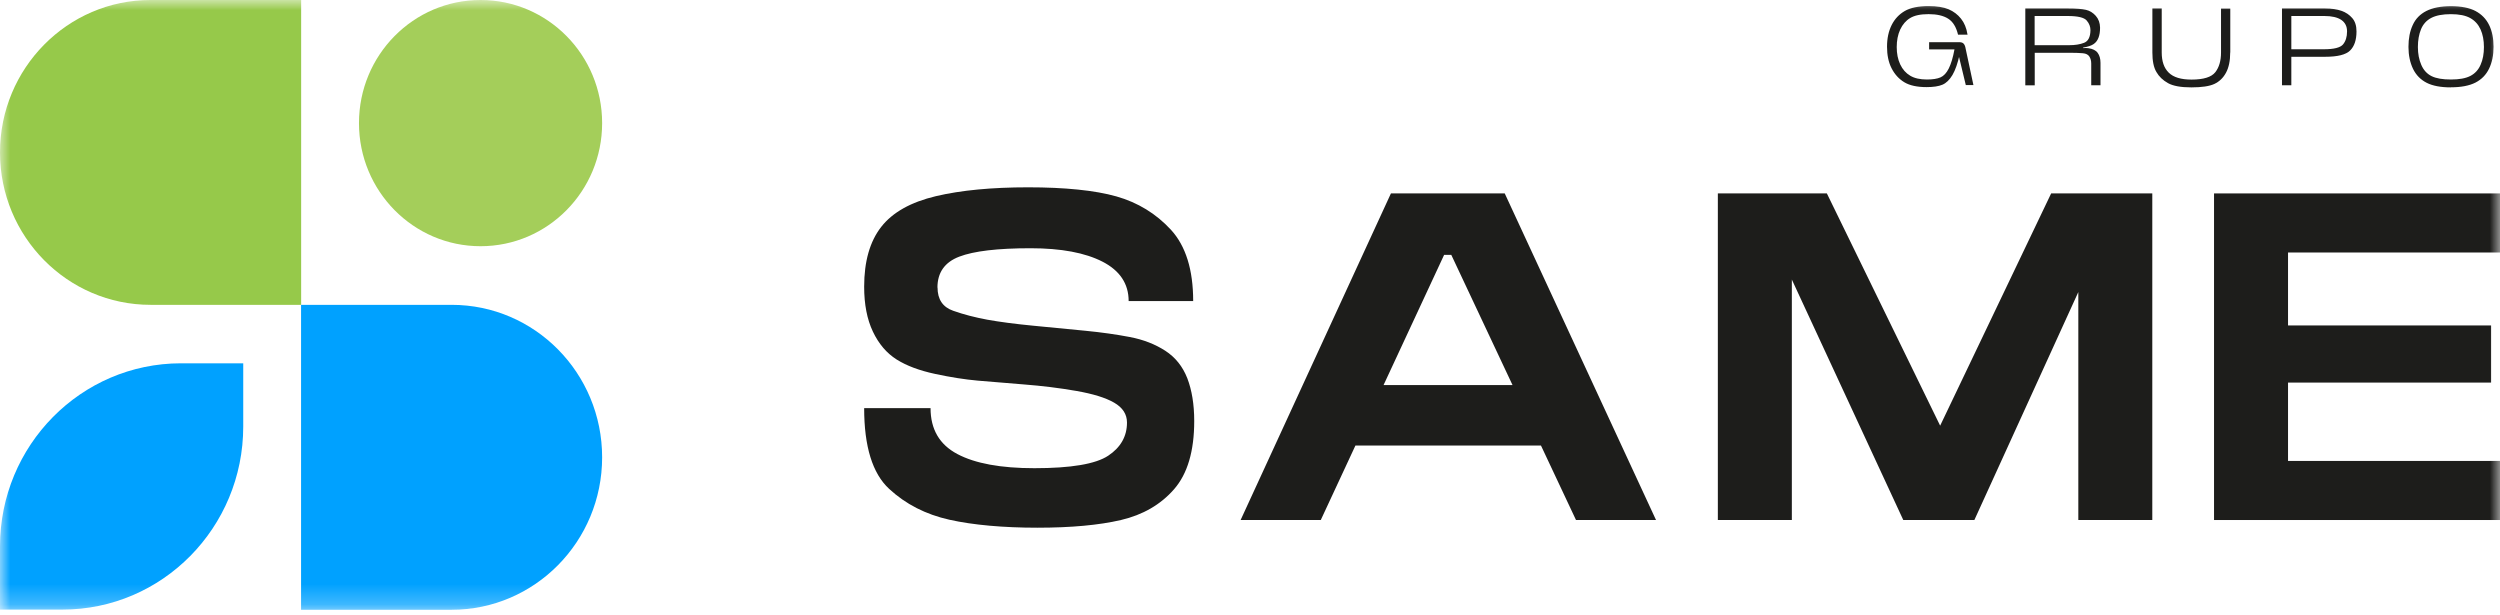 <svg width="122" height="30" viewBox="0 0 122 30" fill="none" xmlns="http://www.w3.org/2000/svg">
<g clip-path="url(#clip0_1367_2700)">
<mask id="mask0_1367_2700" style="mask-type:luminance" maskUnits="userSpaceOnUse" x="0" y="0" width="122" height="30">
<path d="M122 0H0V29.753H122V0Z" fill="white"/>
</mask>
<g mask="url(#mask0_1367_2700)">
<path d="M45.752 14.03C45.752 14.609 46.008 14.989 46.515 15.165C47.026 15.347 47.58 15.489 48.181 15.601C48.782 15.709 49.532 15.809 50.428 15.895C51.323 15.981 52.166 16.063 52.964 16.141C53.756 16.218 54.485 16.322 55.137 16.447C55.794 16.572 56.369 16.797 56.864 17.116C57.358 17.436 57.716 17.884 57.942 18.463C58.163 19.041 58.278 19.736 58.278 20.547C58.278 22.015 57.95 23.124 57.294 23.875C56.638 24.626 55.772 25.126 54.703 25.377C53.629 25.627 52.269 25.752 50.619 25.752C48.97 25.752 47.495 25.622 46.336 25.364C45.176 25.105 44.196 24.604 43.386 23.853C42.576 23.102 42.171 21.79 42.171 19.917H45.411C45.411 20.949 45.846 21.695 46.719 22.157C47.589 22.619 48.846 22.848 50.479 22.848C52.269 22.848 53.467 22.645 54.08 22.239C54.69 21.833 54.997 21.294 54.997 20.621C54.997 20.215 54.788 19.891 54.37 19.65C53.952 19.408 53.334 19.218 52.516 19.076C51.698 18.933 50.849 18.83 49.971 18.761C49.093 18.692 48.339 18.627 47.717 18.575C47.09 18.519 46.395 18.411 45.632 18.247C44.869 18.083 44.243 17.85 43.757 17.544C43.271 17.237 42.883 16.784 42.598 16.184C42.312 15.584 42.171 14.851 42.171 13.992C42.171 12.757 42.448 11.786 43.002 11.074C43.557 10.362 44.452 9.861 45.675 9.572C46.903 9.283 48.403 9.141 50.176 9.141C51.949 9.141 53.432 9.287 54.481 9.585C55.529 9.883 56.416 10.427 57.141 11.212C57.865 12.002 58.227 13.163 58.227 14.691H55.078C55.078 13.849 54.651 13.206 53.803 12.77C52.955 12.334 51.783 12.114 50.287 12.114C48.68 12.114 47.525 12.252 46.813 12.524C46.101 12.796 45.747 13.301 45.747 14.035" fill="#1D1D1B"/>
<path d="M76.909 25.377L70.823 12.438H70.473L64.454 25.377H60.542L67.877 9.439H73.431L80.814 25.377H76.901H76.909ZM65.682 18.791H75.66V21.743H65.682V18.791Z" fill="#1D1D1B"/>
<path d="M83.831 9.439H87.442V25.377H83.831V9.439ZM96.354 25.377H92.88L85.494 9.439H89.151L94.866 21.156H94.496L100.096 9.439H103.617L96.349 25.377H96.354ZM101.422 9.439H105.032V25.377H101.422V9.439Z" fill="#1D1D1B"/>
<path d="M108.045 9.439H111.656V25.377H108.045V9.439ZM110.709 9.439H122.004V12.322H110.709V9.439ZM110.709 15.882H121.566V18.67H110.709V15.882ZM110.709 22.494H122.004V25.377H110.709V22.494Z" fill="#1D1D1B"/>
<path d="M96.021 1.692H95.552C95.463 1.316 95.301 1.057 95.07 0.911C94.84 0.764 94.521 0.69 94.116 0.69C93.711 0.69 93.425 0.755 93.217 0.88C93.007 1.006 92.846 1.195 92.73 1.441C92.615 1.692 92.56 1.977 92.56 2.296C92.56 2.615 92.615 2.896 92.73 3.142C92.846 3.388 93.007 3.569 93.217 3.694C93.425 3.819 93.698 3.88 94.035 3.88C94.316 3.88 94.538 3.845 94.696 3.776C94.853 3.707 94.99 3.565 95.101 3.34C95.211 3.12 95.305 2.809 95.378 2.412H94.141V2.059H95.621C95.714 2.059 95.787 2.084 95.829 2.136C95.876 2.188 95.906 2.266 95.923 2.374L96.303 4.152H95.931L95.557 2.598H95.654L95.633 2.645C95.539 3.081 95.42 3.422 95.28 3.66C95.139 3.897 94.973 4.057 94.789 4.134C94.606 4.212 94.346 4.251 94.018 4.251C93.558 4.251 93.195 4.173 92.931 4.014C92.666 3.854 92.458 3.625 92.309 3.332C92.159 3.038 92.087 2.689 92.087 2.279C92.087 1.869 92.164 1.519 92.313 1.221C92.462 0.924 92.679 0.695 92.956 0.535C93.234 0.375 93.622 0.298 94.116 0.298C94.525 0.298 94.849 0.35 95.092 0.453C95.335 0.557 95.535 0.708 95.697 0.911C95.859 1.113 95.966 1.372 96.013 1.679" fill="#1D1D1B"/>
<path d="M98.835 4.16V0.414H100.897C101.306 0.414 101.605 0.436 101.792 0.479C101.98 0.522 102.138 0.621 102.274 0.773C102.41 0.928 102.479 1.118 102.483 1.351C102.483 1.739 102.381 2.007 102.171 2.149C102.061 2.227 101.886 2.283 101.656 2.322V2.348C101.75 2.339 101.835 2.343 101.912 2.352C102.125 2.382 102.278 2.456 102.368 2.581C102.457 2.702 102.504 2.866 102.504 3.064V4.16H102.052V3.107C102.052 2.969 102.023 2.857 101.963 2.762C101.903 2.667 101.797 2.611 101.643 2.598C101.49 2.585 101.294 2.576 101.051 2.576H99.295V4.165H98.838L98.835 4.16ZM99.29 2.205H100.987C101.264 2.205 101.503 2.167 101.703 2.089C101.903 2.011 102.01 1.808 102.014 1.476C102.014 1.308 101.959 1.148 101.83 1.001C101.707 0.855 101.396 0.781 100.91 0.781H99.29V2.201V2.205Z" fill="#1D1D1B"/>
<path d="M108.834 2.564C108.834 2.969 108.765 3.297 108.629 3.548C108.493 3.802 108.301 3.983 108.062 4.096C107.819 4.208 107.448 4.264 106.937 4.264C106.425 4.264 106.046 4.195 105.799 4.057C105.551 3.919 105.36 3.737 105.232 3.513C105.1 3.293 105.036 2.974 105.036 2.564V0.414H105.492V2.564C105.492 2.995 105.607 3.327 105.837 3.548C106.067 3.772 106.434 3.884 106.946 3.884C107.534 3.884 107.917 3.763 108.105 3.526C108.292 3.289 108.386 2.965 108.386 2.564V0.419H108.838V2.559L108.834 2.564Z" fill="#1D1D1B"/>
<path d="M111.361 0.414H111.817V4.16H111.361V0.414ZM113.471 2.771H111.707V2.404H113.407C113.893 2.404 114.204 2.326 114.337 2.171C114.468 2.015 114.536 1.804 114.536 1.532C114.536 1.286 114.443 1.101 114.255 0.971C114.068 0.846 113.795 0.781 113.433 0.781H111.702V0.414H113.454C113.778 0.414 114.047 0.453 114.259 0.527C114.473 0.6 114.651 0.721 114.788 0.88C114.929 1.04 114.997 1.256 114.997 1.532C114.997 1.946 114.895 2.257 114.686 2.464C114.477 2.671 114.072 2.771 113.467 2.771" fill="#1D1D1B"/>
<path d="M119.609 4.264C119.11 4.264 118.718 4.191 118.42 4.04C118.126 3.889 117.904 3.664 117.755 3.358C117.61 3.051 117.533 2.697 117.533 2.287C117.533 1.877 117.601 1.523 117.742 1.221C117.878 0.919 118.1 0.691 118.407 0.535C118.714 0.38 119.114 0.302 119.609 0.302C120.103 0.302 120.508 0.38 120.807 0.539C121.105 0.699 121.327 0.928 121.471 1.226C121.617 1.523 121.685 1.877 121.685 2.287C121.685 2.697 121.612 3.051 121.467 3.349C121.322 3.651 121.101 3.876 120.802 4.031C120.504 4.182 120.107 4.26 119.605 4.26M119.609 3.88C120.01 3.88 120.325 3.824 120.551 3.707C120.777 3.591 120.947 3.409 121.054 3.159C121.165 2.909 121.216 2.62 121.216 2.296C121.216 1.972 121.161 1.675 121.05 1.433C120.939 1.191 120.772 1.006 120.546 0.88C120.32 0.755 120.01 0.691 119.605 0.691C119.2 0.691 118.884 0.751 118.65 0.872C118.416 0.993 118.249 1.178 118.147 1.424C118.044 1.675 117.993 1.964 117.993 2.296C117.993 2.628 118.049 2.913 118.16 3.168C118.27 3.422 118.436 3.604 118.662 3.716C118.888 3.828 119.2 3.88 119.605 3.88" fill="#1D1D1B"/>
<path d="M17.518 6.008C17.518 9.326 20.174 12.015 23.451 12.015C26.729 12.015 29.384 9.326 29.384 6.008C29.384 2.689 26.729 0 23.451 0C20.174 0 17.518 2.689 17.518 6.008Z" fill="#A4CE5A"/>
<path d="M14.692 14.876H7.348C3.291 14.876 0 11.545 0 7.44C0 3.336 3.291 0 7.348 0H14.696V14.876H14.692Z" fill="#96C94A"/>
<path d="M0 26.667V29.748H3.048C7.919 29.748 11.87 25.748 11.87 20.815V17.729H8.827C3.951 17.733 0 21.734 0 26.667Z" fill="#00A1FF"/>
<path d="M14.692 14.876H22.04C26.098 14.876 29.384 18.208 29.384 22.317C29.384 26.425 26.094 29.757 22.04 29.757H14.692V14.876Z" fill="#00A1FF"/>
</g>
</g>
<defs>
<clipPath id="clip0_1367_2700">
<rect width="122" height="30" fill="white"/>
</clipPath>
</defs>
</svg>
